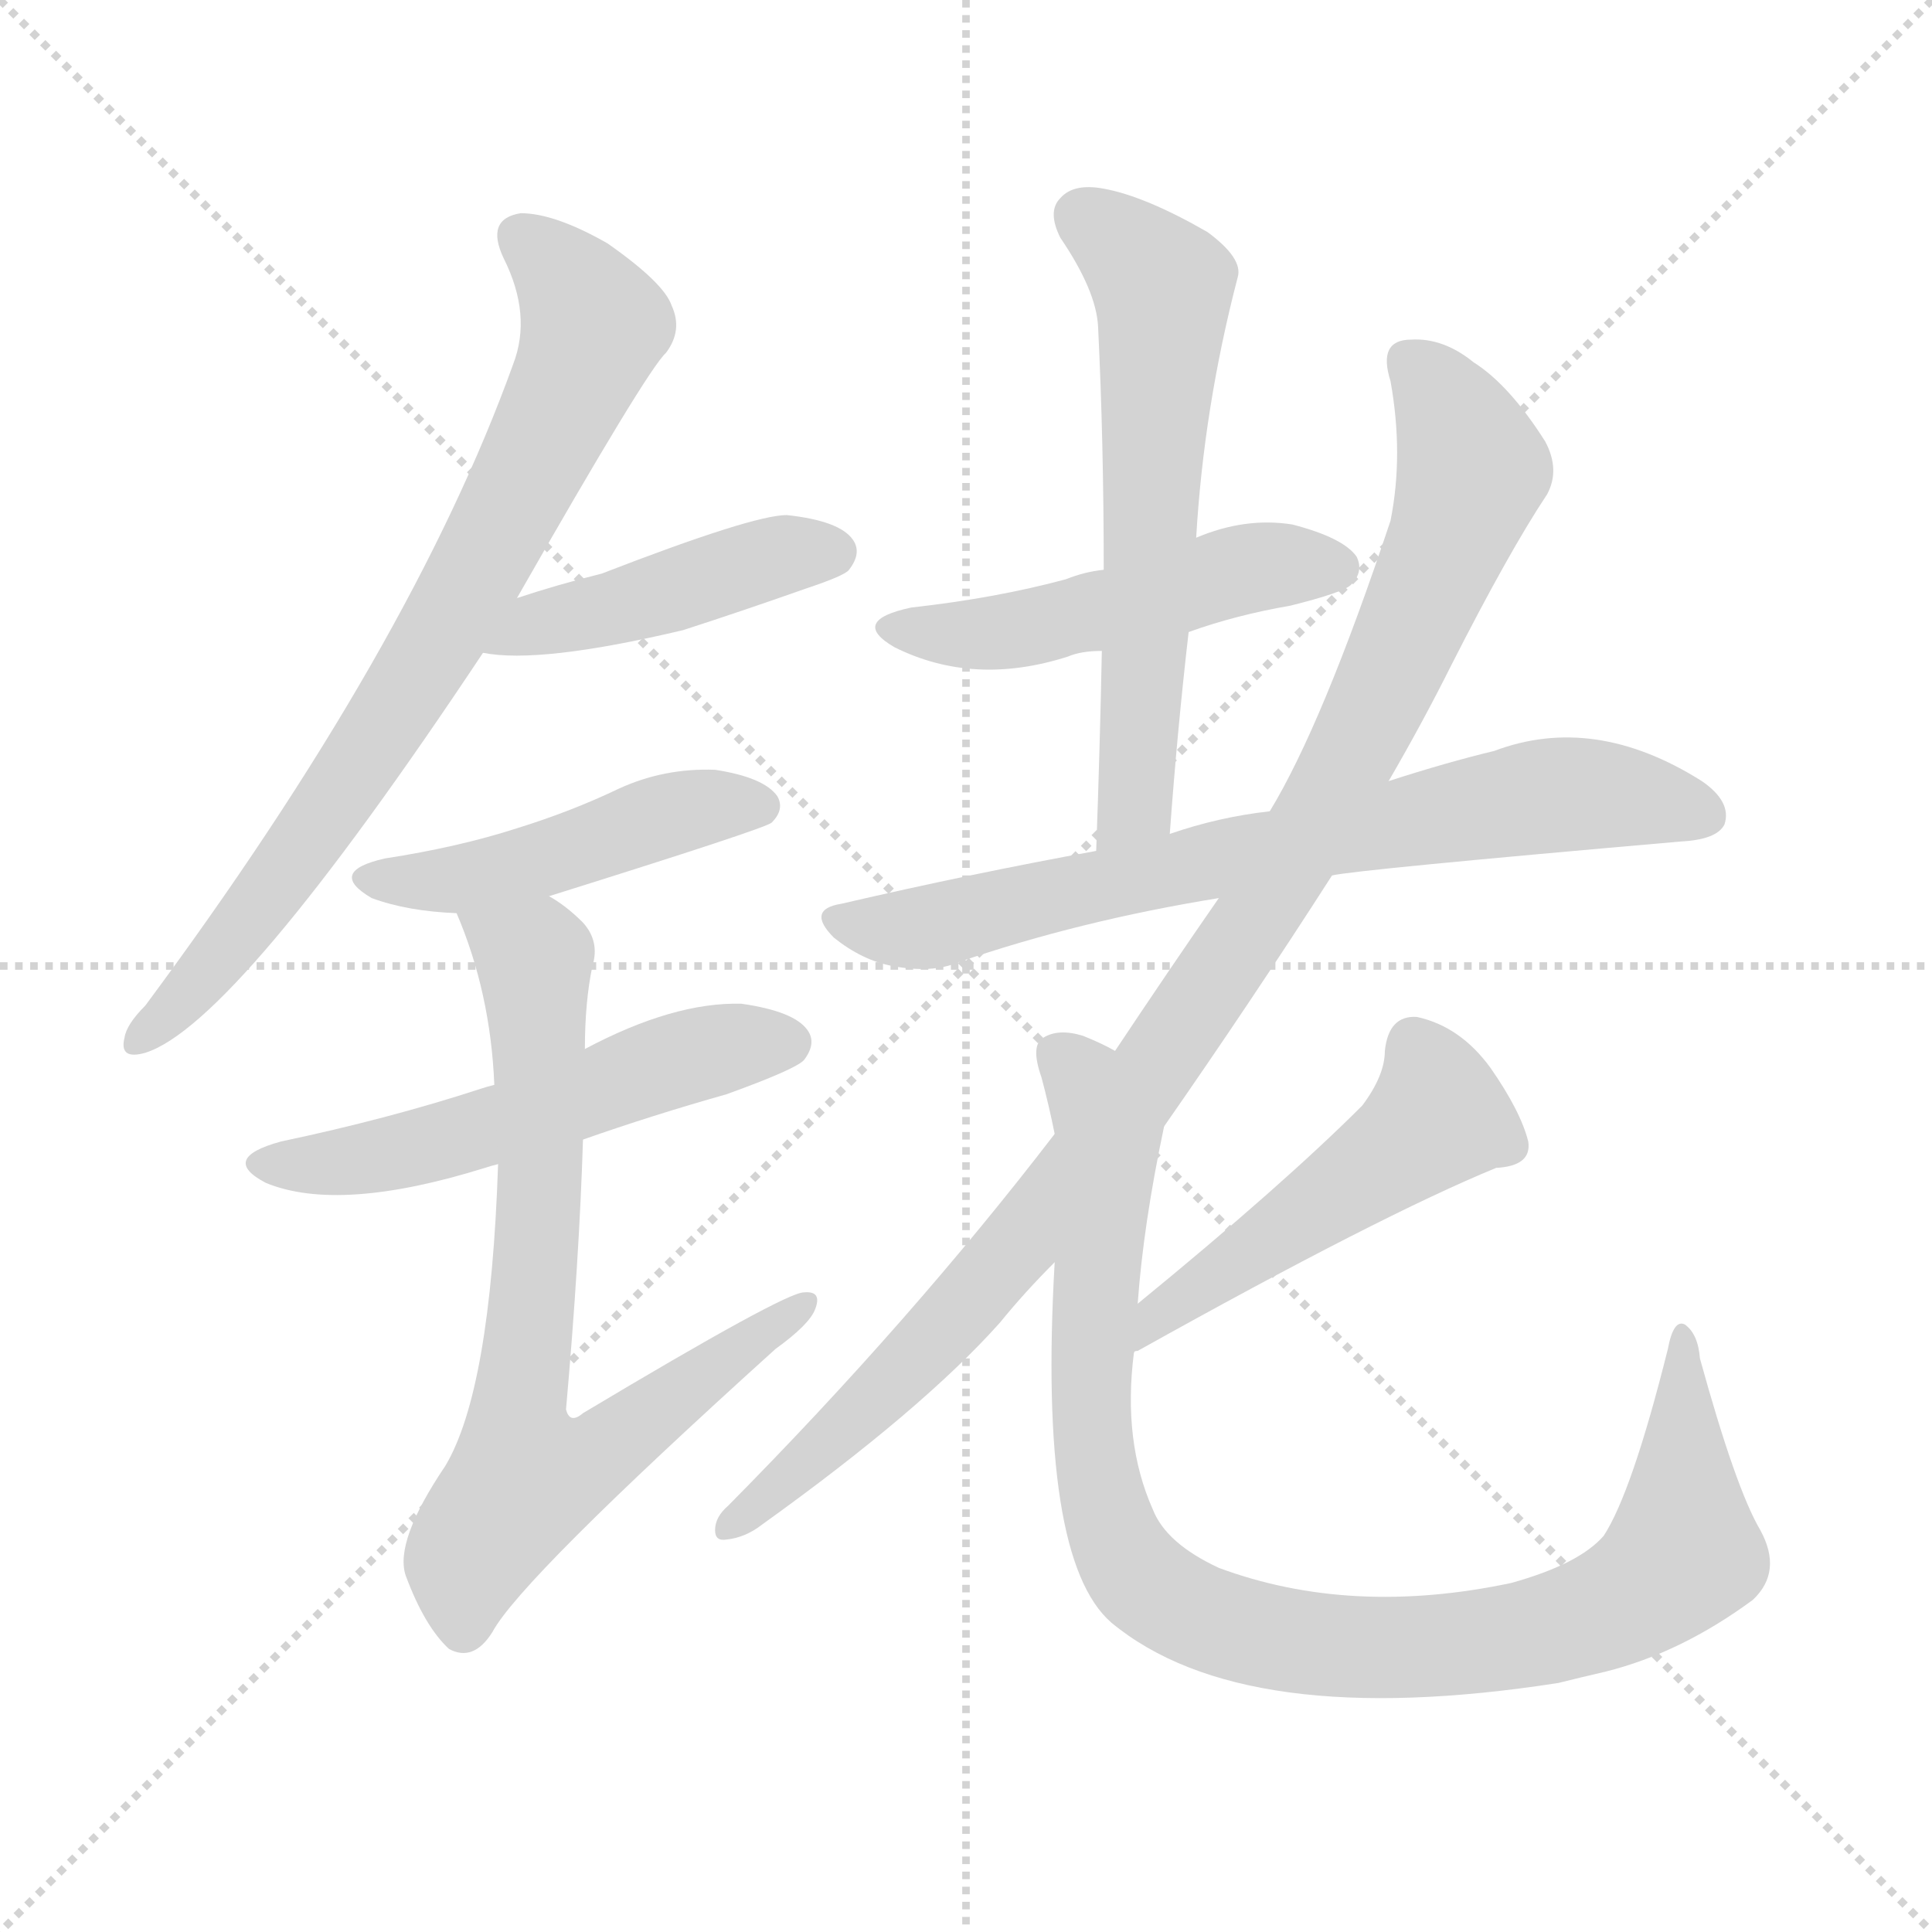<svg version="1.1" viewBox="0 0 1024 1024" xmlns="http://www.w3.org/2000/svg">
  <g stroke="lightgray" stroke-dasharray="1,1" stroke-width="1" transform="scale(4, 4)">
    <line x1="0" y1="0" x2="256" y2="256"></line>
    <line x1="256" y1="0" x2="0" y2="256"></line>
    <line x1="128" y1="0" x2="128" y2="256"></line>
    <line x1="0" y1="128" x2="256" y2="128"></line>
  </g>
  <g transform="scale(1, -1) translate(0, -900)">
    <style type="text/css">@keyframes keyframes0 {from {stroke: black;stroke-dashoffset: 764;stroke-width: 128;}
	7% {animation-timing-function: step-end;stroke: black;stroke-dashoffset: 0;stroke-width: 128;}
	10% {stroke: black;stroke-width: 1024;}
	100% {stroke: black;stroke-width: 1024;}}
#make-me-a-hanzi-animation-0 {animation: keyframes0 9s both;animation-delay: 0s;animation-timing-function: linear;animation-iteration-count: infinite;}
@keyframes keyframes1 {from {stroke: black;stroke-dashoffset: 445;stroke-width: 128;}
	4% {animation-timing-function: step-end;stroke: black;stroke-dashoffset: 0;stroke-width: 128;}
	7% {stroke: black;stroke-width: 1024;}
	90% {stroke: black;stroke-width: 1024;}
	91% {stroke: lightgray;stroke-width: 1024;}
	to {stroke: lightgray;stroke-width: 1024;}}
#make-me-a-hanzi-animation-1 {animation: keyframes1 9s both;animation-delay: .9s;animation-timing-function: linear;animation-iteration-count: infinite;}
@keyframes keyframes2 {from {stroke: black;stroke-dashoffset: 467;stroke-width: 128;}
	4% {animation-timing-function: step-end;stroke: black;stroke-dashoffset: 0;stroke-width: 128;}
	7% {stroke: black;stroke-width: 1024;}
	83% {stroke: black;stroke-width: 1024;}
	84% {stroke: lightgray;stroke-width: 1024;}
	to {stroke: lightgray;stroke-width: 1024;}}
#make-me-a-hanzi-animation-2 {animation: keyframes2 9s both;animation-delay: 1.53s;animation-timing-function: linear;animation-iteration-count: infinite;}
@keyframes keyframes3 {from {stroke: black;stroke-dashoffset: 540;stroke-width: 128;}
	4% {animation-timing-function: step-end;stroke: black;stroke-dashoffset: 0;stroke-width: 128;}
	7% {stroke: black;stroke-width: 1024;}
	76% {stroke: black;stroke-width: 1024;}
	77% {stroke: lightgray;stroke-width: 1024;}
	to {stroke: lightgray;stroke-width: 1024;}}
#make-me-a-hanzi-animation-3 {animation: keyframes3 9s both;animation-delay: 2.16s;animation-timing-function: linear;animation-iteration-count: infinite;}
@keyframes keyframes4 {from {stroke: black;stroke-dashoffset: 744;stroke-width: 128;}
	6% {animation-timing-function: step-end;stroke: black;stroke-dashoffset: 0;stroke-width: 128;}
	9% {stroke: black;stroke-width: 1024;}
	69% {stroke: black;stroke-width: 1024;}
	70% {stroke: lightgray;stroke-width: 1024;}
	to {stroke: lightgray;stroke-width: 1024;}}
#make-me-a-hanzi-animation-4 {animation: keyframes4 9s both;animation-delay: 2.79s;animation-timing-function: linear;animation-iteration-count: infinite;}
@keyframes keyframes5 {from {stroke: black;stroke-dashoffset: 493;stroke-width: 128;}
	4% {animation-timing-function: step-end;stroke: black;stroke-dashoffset: 0;stroke-width: 128;}
	7% {stroke: black;stroke-width: 1024;}
	60% {stroke: black;stroke-width: 1024;}
	61% {stroke: lightgray;stroke-width: 1024;}
	to {stroke: lightgray;stroke-width: 1024;}}
#make-me-a-hanzi-animation-5 {animation: keyframes5 9s both;animation-delay: 3.6s;animation-timing-function: linear;animation-iteration-count: infinite;}
@keyframes keyframes6 {from {stroke: black;stroke-dashoffset: 608;stroke-width: 128;}
	5% {animation-timing-function: step-end;stroke: black;stroke-dashoffset: 0;stroke-width: 128;}
	8% {stroke: black;stroke-width: 1024;}
	53% {stroke: black;stroke-width: 1024;}
	54% {stroke: lightgray;stroke-width: 1024;}
	to {stroke: lightgray;stroke-width: 1024;}}
#make-me-a-hanzi-animation-6 {animation: keyframes6 9s both;animation-delay: 4.23s;animation-timing-function: linear;animation-iteration-count: infinite;}
@keyframes keyframes7 {from {stroke: black;stroke-dashoffset: 725;stroke-width: 128;}
	6% {animation-timing-function: step-end;stroke: black;stroke-dashoffset: 0;stroke-width: 128;}
	9% {stroke: black;stroke-width: 1024;}
	45% {stroke: black;stroke-width: 1024;}
	46% {stroke: lightgray;stroke-width: 1024;}
	to {stroke: lightgray;stroke-width: 1024;}}
#make-me-a-hanzi-animation-7 {animation: keyframes7 9s both;animation-delay: 4.95s;animation-timing-function: linear;animation-iteration-count: infinite;}
@keyframes keyframes8 {from {stroke: black;stroke-dashoffset: 1014;stroke-width: 128;}
	9% {animation-timing-function: step-end;stroke: black;stroke-dashoffset: 0;stroke-width: 128;}
	12% {stroke: black;stroke-width: 1024;}
	36% {stroke: black;stroke-width: 1024;}
	37% {stroke: lightgray;stroke-width: 1024;}
	to {stroke: lightgray;stroke-width: 1024;}}
#make-me-a-hanzi-animation-8 {animation: keyframes8 9s both;animation-delay: 5.76s;animation-timing-function: linear;animation-iteration-count: infinite;}
@keyframes keyframes9 {from {stroke: black;stroke-dashoffset: 488;stroke-width: 128;}
	4% {animation-timing-function: step-end;stroke: black;stroke-dashoffset: 0;stroke-width: 128;}
	7% {stroke: black;stroke-width: 1024;}
	24% {stroke: black;stroke-width: 1024;}
	25% {stroke: lightgray;stroke-width: 1024;}
	to {stroke: lightgray;stroke-width: 1024;}}
#make-me-a-hanzi-animation-9 {animation: keyframes9 9s both;animation-delay: 6.84s;animation-timing-function: linear;animation-iteration-count: infinite;}
@keyframes keyframes10 {from {stroke: black;stroke-dashoffset: 968;stroke-width: 128;}
	8% {animation-timing-function: step-end;stroke: black;stroke-dashoffset: 0;stroke-width: 128;}
	11% {stroke: black;stroke-width: 1024;}
	17% {stroke: black;stroke-width: 1024;}
	18% {stroke: lightgray;stroke-width: 1024;}
	to {stroke: lightgray;stroke-width: 1024;}}
#make-me-a-hanzi-animation-10 {animation: keyframes10 9s both;animation-delay: 7.47s;animation-timing-function: linear;animation-iteration-count: infinite;}</style>
    
      <path d="M 274 583 Q 343 704 353 713 Q 362 725 356 738 Q 352 750 322 771 Q 294 787 276 787 Q 257 784 267 763 Q 282 733 272 707 Q 218 557 77 367 Q 67 357 66 350 Q 63 338 77 342 Q 125 357 256 554 L 274 583 Z" fill="lightgray"></path>
    
      <path d="M 256 554 Q 286 548 362 566 Q 393 576 427 588 Q 448 595 450 598 Q 457 607 452 614 Q 445 624 417 627 Q 399 627 319 596 Q 295 590 274 583 C 245 574 226 558 256 554 Z" fill="lightgray"></path>
    
      <path d="M 291 425 Q 406 461 409 464 Q 416 471 412 478 Q 405 488 379 492 Q 352 493 328 482 Q 303 470 274 461 Q 243 451 204 445 Q 173 438 197 424 Q 216 417 242 416 L 291 425 Z" fill="lightgray"></path>
    
      <path d="M 309 296 Q 346 309 385 320 Q 421 333 426 338 Q 433 347 428 354 Q 421 364 393 368 Q 357 369 310 344 L 262 325 Q 258 324 255 323 Q 206 307 149 295 Q 116 286 141 273 Q 180 257 257 281 Q 260 282 264 283 L 309 296 Z" fill="lightgray"></path>
    
      <path d="M 264 283 Q 260 163 236 123 Q 209 83 215 65 Q 225 38 238 26 Q 251 19 261 35 Q 276 63 411 185 Q 429 198 432 206 Q 436 216 426 215 Q 416 215 309 151 Q 302 145 300 153 Q 307 232 309 296 L 310 344 Q 310 369 314 388 Q 318 401 309 411 Q 300 420 291 425 C 267 443 231 444 242 416 Q 260 374 262 325 L 264 283 Z" fill="lightgray"></path>
    
      <path d="M 630 565 Q 655 574 684 579 Q 712 586 716 590 Q 723 597 719 605 Q 712 615 685 622 Q 660 626 634 615 L 585 598 Q 575 597 565 593 Q 528 583 483 578 Q 450 571 474 557 Q 516 536 566 552 Q 573 555 584 555 L 630 565 Z" fill="lightgray"></path>
    
      <path d="M 620 458 Q 624 513 630 565 L 634 615 Q 638 684 656 753 Q 659 763 640 777 Q 607 796 585 800 Q 569 803 562 795 Q 555 788 562 774 Q 581 746 582 727 Q 585 666 585 598 L 584 555 Q 583 504 581 449 C 580 419 618 428 620 458 Z" fill="lightgray"></path>
    
      <path d="M 706 436 Q 719 439 891 454 Q 910 455 914 463 Q 918 475 902 486 Q 845 522 792 502 Q 767 496 736 486 L 673 470 Q 646 467 620 458 L 581 449 Q 515 437 446 421 Q 427 418 442 403 Q 457 391 473 388 Q 494 384 508 390 Q 572 412 646 424 L 706 436 Z" fill="lightgray"></path>
    
      <path d="M 617 303 Q 663 369 706 436 L 736 486 Q 754 517 769 547 Q 800 608 820 638 Q 827 651 819 666 Q 800 696 781 708 Q 765 721 748 720 Q 730 720 737 698 Q 744 659 737 624 Q 701 516 673 470 L 646 424 Q 621 388 591 343 L 559 299 Q 483 200 386 102 Q 379 96 379 89 Q 379 83 385 84 Q 395 85 404 92 Q 489 153 530 199 Q 543 215 559 231 L 617 303 Z" fill="lightgray"></path>
    
      <path d="M 601 183 Q 601 184 603 184 Q 732 256 793 281 Q 812 282 810 295 Q 806 311 790 334 Q 774 356 751 361 Q 736 362 734 343 Q 734 330 722 314 Q 680 272 603 209 C 580 190 575 169 601 183 Z" fill="lightgray"></path>
    
      <path d="M 933 89 Q 920 111 901 180 Q 900 193 893 198 Q 887 201 884 185 Q 865 109 850 86 Q 837 71 801 61 Q 716 43 646 69 Q 618 82 611 100 Q 595 136 601 183 L 603 209 Q 606 251 617 303 C 622 329 618 331 591 343 Q 584 347 574 351 Q 561 355 553 350 Q 546 346 552 329 Q 556 314 559 299 L 559 231 Q 550 74 589 40 Q 659 -18 826 8 Q 838 11 851 14 Q 891 24 929 52 Q 945 67 933 89 Z" fill="lightgray"></path>
    
    
      <clipPath id="make-me-a-hanzi-clip-0">
        <path d="M 274 583 Q 343 704 353 713 Q 362 725 356 738 Q 352 750 322 771 Q 294 787 276 787 Q 257 784 267 763 Q 282 733 272 707 Q 218 557 77 367 Q 67 357 66 350 Q 63 338 77 342 Q 125 357 256 554 L 274 583 Z"></path>
      </clipPath>
      <path clip-path="url(#make-me-a-hanzi-clip-10)" d="M 561 341 L 577 324 L 587 297 L 578 156 L 587 96 L 603 65 L 637 43 L 687 30 L 752 26 L 811 33 L 860 51 L 892 77 L 890 190" fill="none" id="make-me-a-hanzi-animation-10" stroke-dasharray="840 1680" stroke-linecap="round"></path>
<path clip-path="url(#make-me-a-hanzi-clip-9)" d="M 750 345 L 762 309 L 617 207 L 611 191" fill="none" id="make-me-a-hanzi-animation-9" stroke-dasharray="360 720" stroke-linecap="round"></path>
<path clip-path="url(#make-me-a-hanzi-clip-8)" d="M 747 707 L 769 681 L 781 652 L 731 529 L 698 466 L 612 333 L 548 250 L 478 172 L 387 93" fill="none" id="make-me-a-hanzi-animation-8" stroke-dasharray="886 1772" stroke-linecap="round"></path>
<path clip-path="url(#make-me-a-hanzi-clip-7)" d="M 444 412 L 497 409 L 808 477 L 868 477 L 904 468" fill="none" id="make-me-a-hanzi-animation-7" stroke-dasharray="597 1194" stroke-linecap="round"></path>
<path clip-path="url(#make-me-a-hanzi-clip-6)" d="M 574 785 L 616 748 L 603 483 L 586 457" fill="none" id="make-me-a-hanzi-animation-6" stroke-dasharray="480 960" stroke-linecap="round"></path>
<path clip-path="url(#make-me-a-hanzi-clip-5)" d="M 476 569 L 526 564 L 668 600 L 708 599" fill="none" id="make-me-a-hanzi-animation-5" stroke-dasharray="365 730" stroke-linecap="round"></path>
<path clip-path="url(#make-me-a-hanzi-clip-4)" d="M 249 411 L 283 392 L 286 260 L 274 150 L 279 118 L 322 132 L 426 208" fill="none" id="make-me-a-hanzi-animation-4" stroke-dasharray="616 1232" stroke-linecap="round"></path>
<path clip-path="url(#make-me-a-hanzi-clip-3)" d="M 143 285 L 209 289 L 367 341 L 418 347" fill="none" id="make-me-a-hanzi-animation-3" stroke-dasharray="412 824" stroke-linecap="round"></path>
<path clip-path="url(#make-me-a-hanzi-clip-2)" d="M 198 435 L 257 437 L 299 446 L 352 468 L 403 473" fill="none" id="make-me-a-hanzi-animation-2" stroke-dasharray="339 678" stroke-linecap="round"></path>
<path clip-path="url(#make-me-a-hanzi-clip-1)" d="M 261 557 L 286 570 L 328 577 L 411 605 L 442 607" fill="none" id="make-me-a-hanzi-animation-1" stroke-dasharray="317 634" stroke-linecap="round"></path>
<path clip-path="url(#make-me-a-hanzi-clip-0)" d="M 277 773 L 294 759 L 314 726 L 298 685 L 205 515 L 112 387 L 75 351" fill="none" id="make-me-a-hanzi-animation-0" stroke-dasharray="636 1272" stroke-linecap="round"></path>
    
      <clipPath id="make-me-a-hanzi-clip-1">
        <path d="M 256 554 Q 286 548 362 566 Q 393 576 427 588 Q 448 595 450 598 Q 457 607 452 614 Q 445 624 417 627 Q 399 627 319 596 Q 295 590 274 583 C 245 574 226 558 256 554 Z"></path>
      </clipPath>
      
    
      <clipPath id="make-me-a-hanzi-clip-2">
        <path d="M 291 425 Q 406 461 409 464 Q 416 471 412 478 Q 405 488 379 492 Q 352 493 328 482 Q 303 470 274 461 Q 243 451 204 445 Q 173 438 197 424 Q 216 417 242 416 L 291 425 Z"></path>
      </clipPath>
      
    
      <clipPath id="make-me-a-hanzi-clip-3">
        <path d="M 309 296 Q 346 309 385 320 Q 421 333 426 338 Q 433 347 428 354 Q 421 364 393 368 Q 357 369 310 344 L 262 325 Q 258 324 255 323 Q 206 307 149 295 Q 116 286 141 273 Q 180 257 257 281 Q 260 282 264 283 L 309 296 Z"></path>
      </clipPath>
      
    
      <clipPath id="make-me-a-hanzi-clip-4">
        <path d="M 264 283 Q 260 163 236 123 Q 209 83 215 65 Q 225 38 238 26 Q 251 19 261 35 Q 276 63 411 185 Q 429 198 432 206 Q 436 216 426 215 Q 416 215 309 151 Q 302 145 300 153 Q 307 232 309 296 L 310 344 Q 310 369 314 388 Q 318 401 309 411 Q 300 420 291 425 C 267 443 231 444 242 416 Q 260 374 262 325 L 264 283 Z"></path>
      </clipPath>
      
    
      <clipPath id="make-me-a-hanzi-clip-5">
        <path d="M 630 565 Q 655 574 684 579 Q 712 586 716 590 Q 723 597 719 605 Q 712 615 685 622 Q 660 626 634 615 L 585 598 Q 575 597 565 593 Q 528 583 483 578 Q 450 571 474 557 Q 516 536 566 552 Q 573 555 584 555 L 630 565 Z"></path>
      </clipPath>
      
    
      <clipPath id="make-me-a-hanzi-clip-6">
        <path d="M 620 458 Q 624 513 630 565 L 634 615 Q 638 684 656 753 Q 659 763 640 777 Q 607 796 585 800 Q 569 803 562 795 Q 555 788 562 774 Q 581 746 582 727 Q 585 666 585 598 L 584 555 Q 583 504 581 449 C 580 419 618 428 620 458 Z"></path>
      </clipPath>
      
    
      <clipPath id="make-me-a-hanzi-clip-7">
        <path d="M 706 436 Q 719 439 891 454 Q 910 455 914 463 Q 918 475 902 486 Q 845 522 792 502 Q 767 496 736 486 L 673 470 Q 646 467 620 458 L 581 449 Q 515 437 446 421 Q 427 418 442 403 Q 457 391 473 388 Q 494 384 508 390 Q 572 412 646 424 L 706 436 Z"></path>
      </clipPath>
      
    
      <clipPath id="make-me-a-hanzi-clip-8">
        <path d="M 617 303 Q 663 369 706 436 L 736 486 Q 754 517 769 547 Q 800 608 820 638 Q 827 651 819 666 Q 800 696 781 708 Q 765 721 748 720 Q 730 720 737 698 Q 744 659 737 624 Q 701 516 673 470 L 646 424 Q 621 388 591 343 L 559 299 Q 483 200 386 102 Q 379 96 379 89 Q 379 83 385 84 Q 395 85 404 92 Q 489 153 530 199 Q 543 215 559 231 L 617 303 Z"></path>
      </clipPath>
      
    
      <clipPath id="make-me-a-hanzi-clip-9">
        <path d="M 601 183 Q 601 184 603 184 Q 732 256 793 281 Q 812 282 810 295 Q 806 311 790 334 Q 774 356 751 361 Q 736 362 734 343 Q 734 330 722 314 Q 680 272 603 209 C 580 190 575 169 601 183 Z"></path>
      </clipPath>
      
    
      <clipPath id="make-me-a-hanzi-clip-10">
        <path d="M 933 89 Q 920 111 901 180 Q 900 193 893 198 Q 887 201 884 185 Q 865 109 850 86 Q 837 71 801 61 Q 716 43 646 69 Q 618 82 611 100 Q 595 136 601 183 L 603 209 Q 606 251 617 303 C 622 329 618 331 591 343 Q 584 347 574 351 Q 561 355 553 350 Q 546 346 552 329 Q 556 314 559 299 L 559 231 Q 550 74 589 40 Q 659 -18 826 8 Q 838 11 851 14 Q 891 24 929 52 Q 945 67 933 89 Z"></path>
      </clipPath>
      
    
  </g>
</svg>